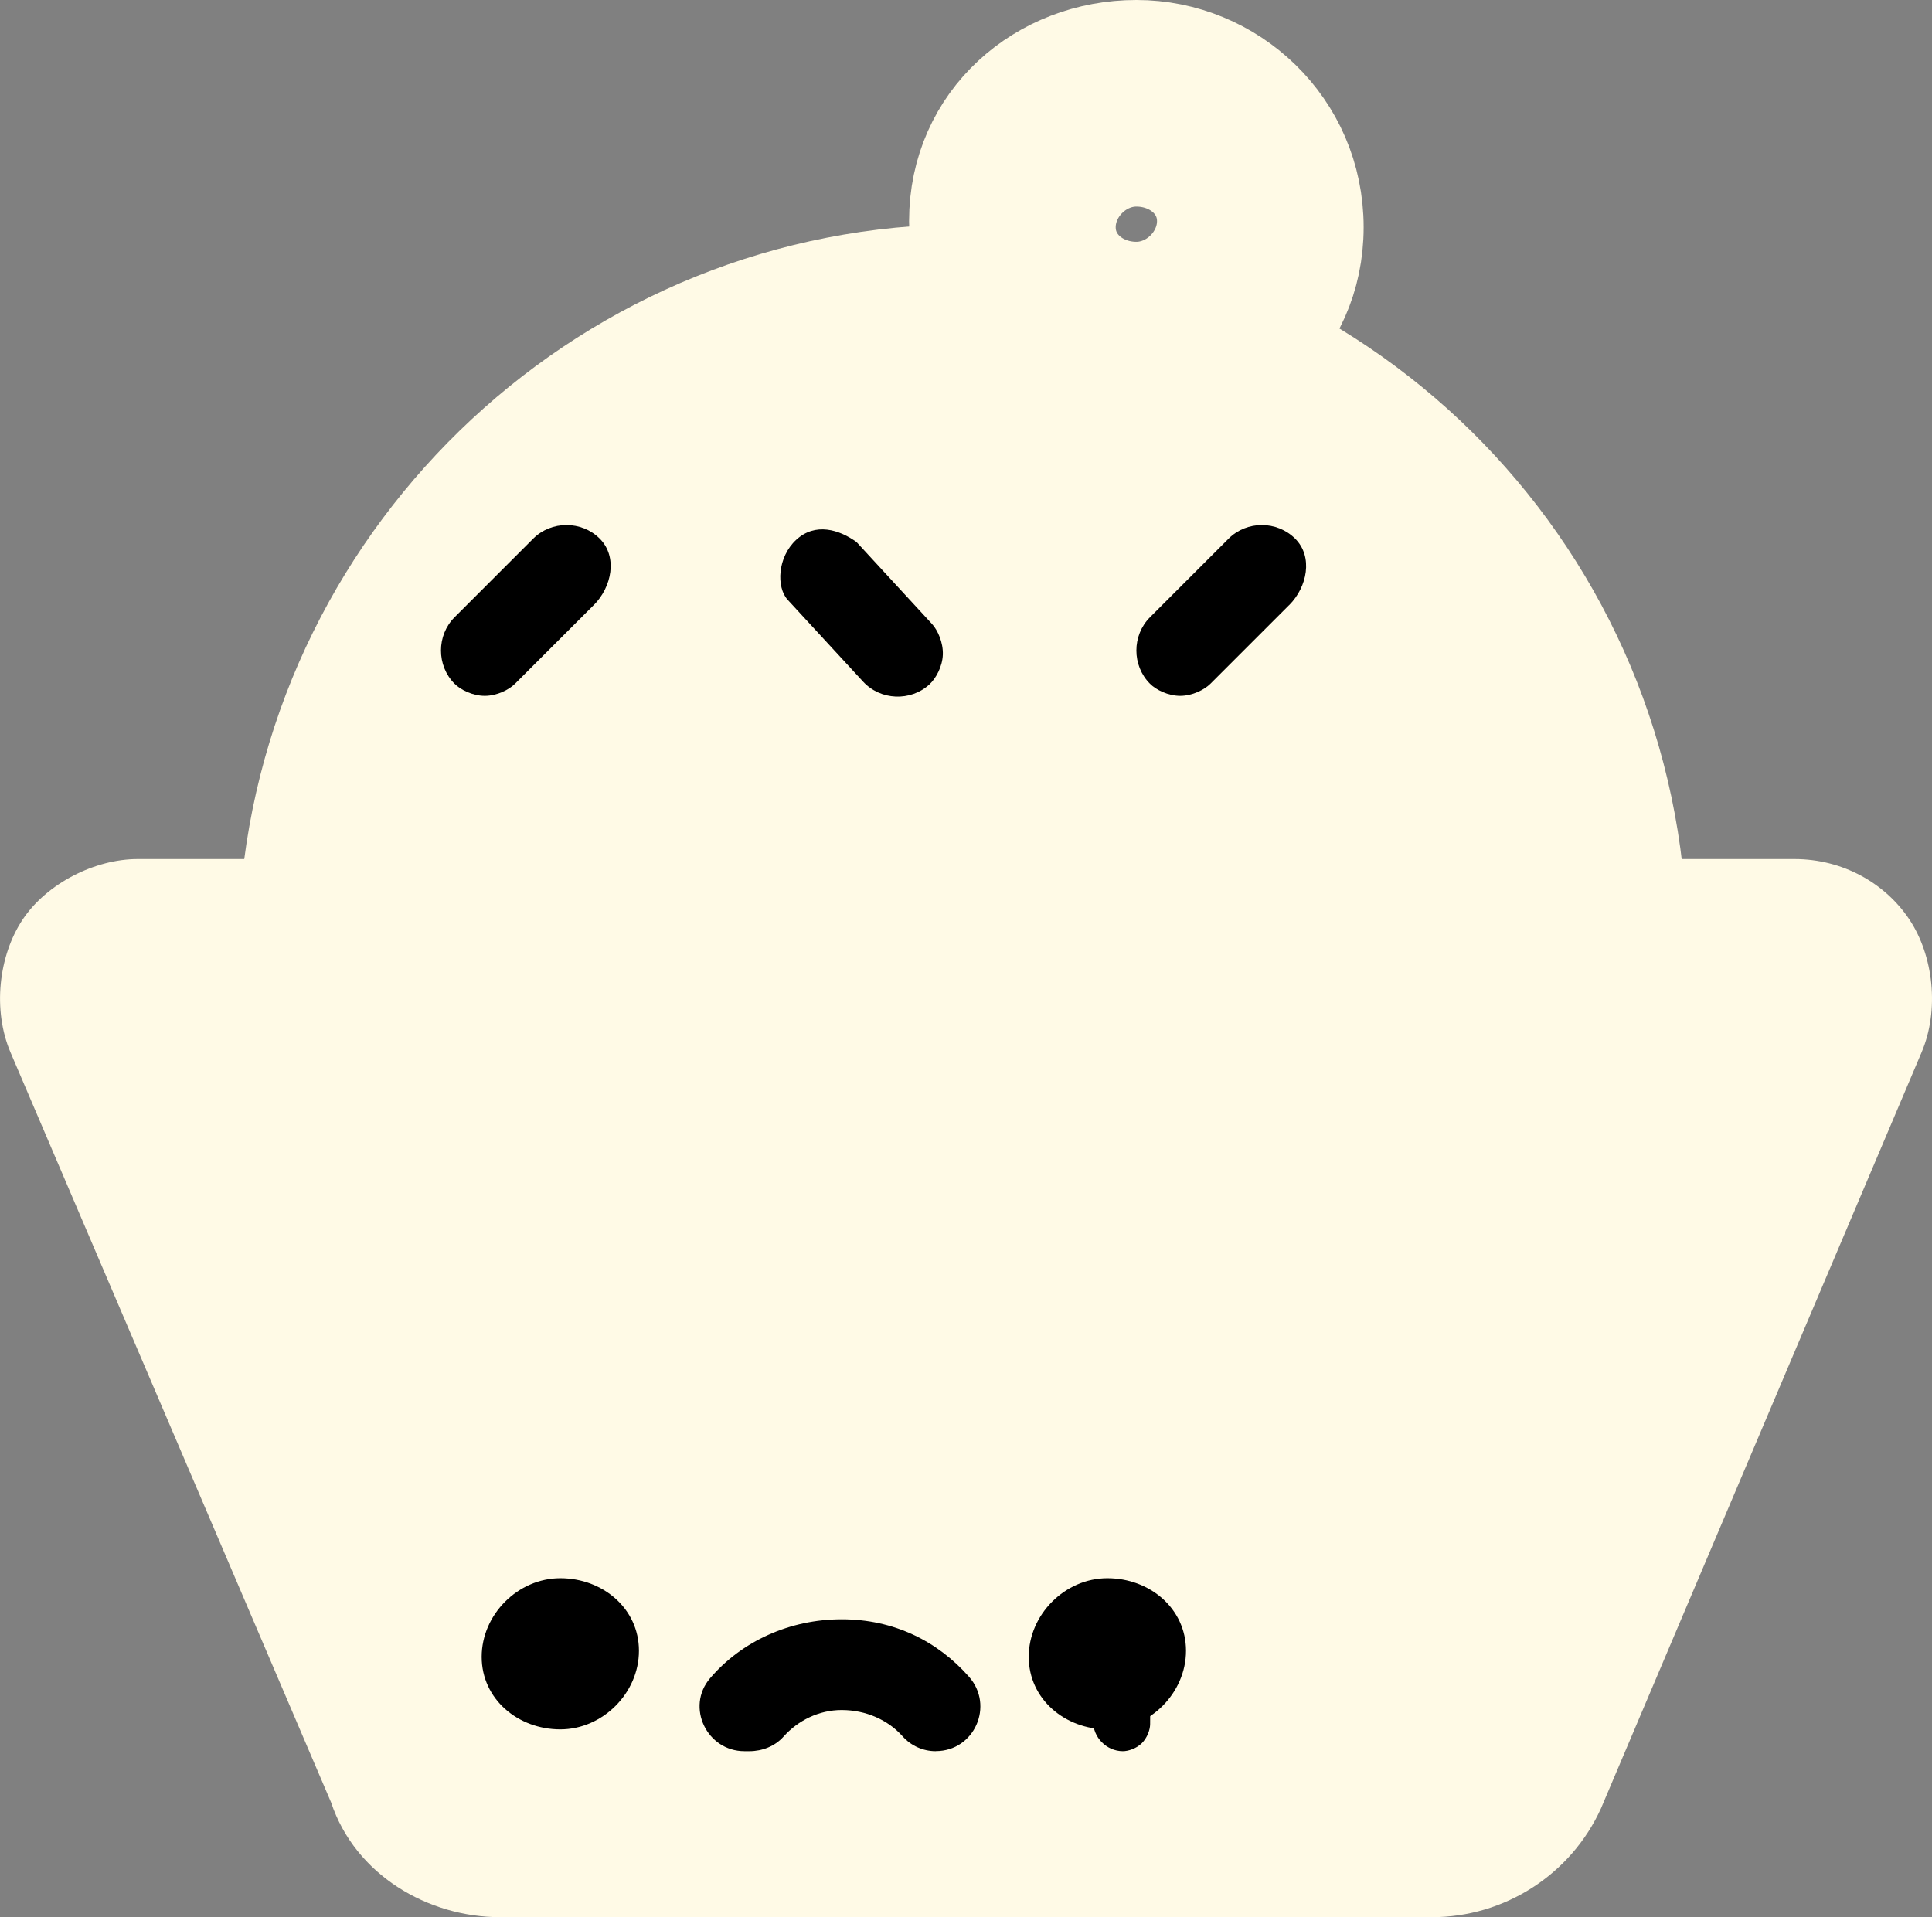 <svg xmlns="http://www.w3.org/2000/svg" id="Layer_1" data-name="Layer 1" viewBox="0 0 266.57 264.57"><rect x="0" y="0" width="266.57" height="264.57" fill="#808080" stroke="none"/><defs><style>      .cls-1, .cls-2 {        fill: #fffae6;      }      .cls-2 {        stroke: #fffae6;        stroke-miterlimit: 10;        stroke-width: 16px;      }    </style></defs><g><path class="cls-1" d="M197.53,264.57H69.04c-10.01,0-20.03-5.84-23.36-15.85L1.46,145.25c-2.5-5.84-1.67-13.35,1.67-18.36s10.01-8.34,15.85-8.34H247.6c6.67,0,12.52,3.34,15.85,8.34s4.17,12.52,1.67,18.36l-44.22,104.3c-4.17,9.18-13.35,15.02-23.36,15.02Z"></path><path class="cls-2" d="M156.79,53.89c-12.52,0-23.36-10.01-23.36-23.36s10.85-22.53,23.36-22.53,23.36,10.01,23.36,23.36-10.85,22.53-23.36,22.53Zm0-33.38c-5.84,0-10.85,5.01-10.85,10.85s5.01,10.01,10.85,10.01,10.85-5.01,10.85-10.85-5.01-10.01-10.85-10.01Z"></path><path class="cls-1" d="M133.29,30.95c-52.57,0-95.95,40.88-100.12,92.62,0,1.67,.83,3.34,1.67,5.01,1.67,1.67,3.34,2.5,5.01,2.5H226.74c1.67,0,3.34-.83,4.17-1.67,.83-1.67,1.67-3.34,1.67-5.01-3.34-52.57-46.73-93.45-99.29-93.45Z"></path></g><path d="M77.31,238.65c-5.84,0-10.85-4.17-10.85-10.01s5.01-10.85,10.85-10.85,10.85,4.17,10.85,10.01-5.01,10.85-10.85,10.85Z"></path><path d="M129.11,241.66h0c-1.75,0-3.41-.74-4.57-2.05-2.01-2.26-5.07-3.63-8.41-3.63-3.13,0-6.03,1.44-8.03,3.68-1.18,1.32-2.93,2-4.7,2h-.68c-5.19,0-8.12-6.09-4.76-10.05,4.35-5.11,10.99-8.15,18.18-8.15s13.21,3.01,17.55,7.92c3.53,3.99,.76,10.27-4.57,10.27Z"></path><path d="M152.79,238.65c-5.84,0-10.85-4.17-10.85-10.01s5.01-10.85,10.85-10.85,10.85,4.17,10.85,10.01-5.01,10.85-10.85,10.85Z"></path><path d="M81.91,83.51l-10.85,10.85c-.83,.83-2.5,1.67-4.17,1.67s-3.34-.83-4.17-1.67c-2.5-2.5-2.5-6.68,0-9.18l10.85-10.85c2.5-2.5,6.68-2.5,9.18,0s1.67,6.68-.83,9.18Z"></path><path d="M118.2,74.82l10.39,11.28c.8,.87,1.56,2.57,1.5,4.24s-.97,3.3-1.84,4.1c-2.6,2.4-6.77,2.23-9.17-.38l-10.39-11.28c-1.6-1.74-1.43-5.9,1.18-8.3s5.9-1.43,8.34,.34Z"></path><path d="M177.86,83.51l-10.85,10.85c-.83,.83-2.5,1.67-4.17,1.67s-3.34-.83-4.17-1.67c-2.5-2.5-2.5-6.68,0-9.18l10.85-10.85c2.5-2.5,6.67-2.5,9.18,0s1.67,6.68-.83,9.18Z"></path><path d="M158.75,228.19l-.06,9.74c0,.75-.39,1.87-1.14,2.62s-1.88,1.11-2.63,1.11c-2.25-.01-4.11-1.9-4.1-4.15l.06-9.74c.01-2.25,1.9-4.11,4.15-4.1s3.73,2.27,3.72,4.52Z"></path></svg>